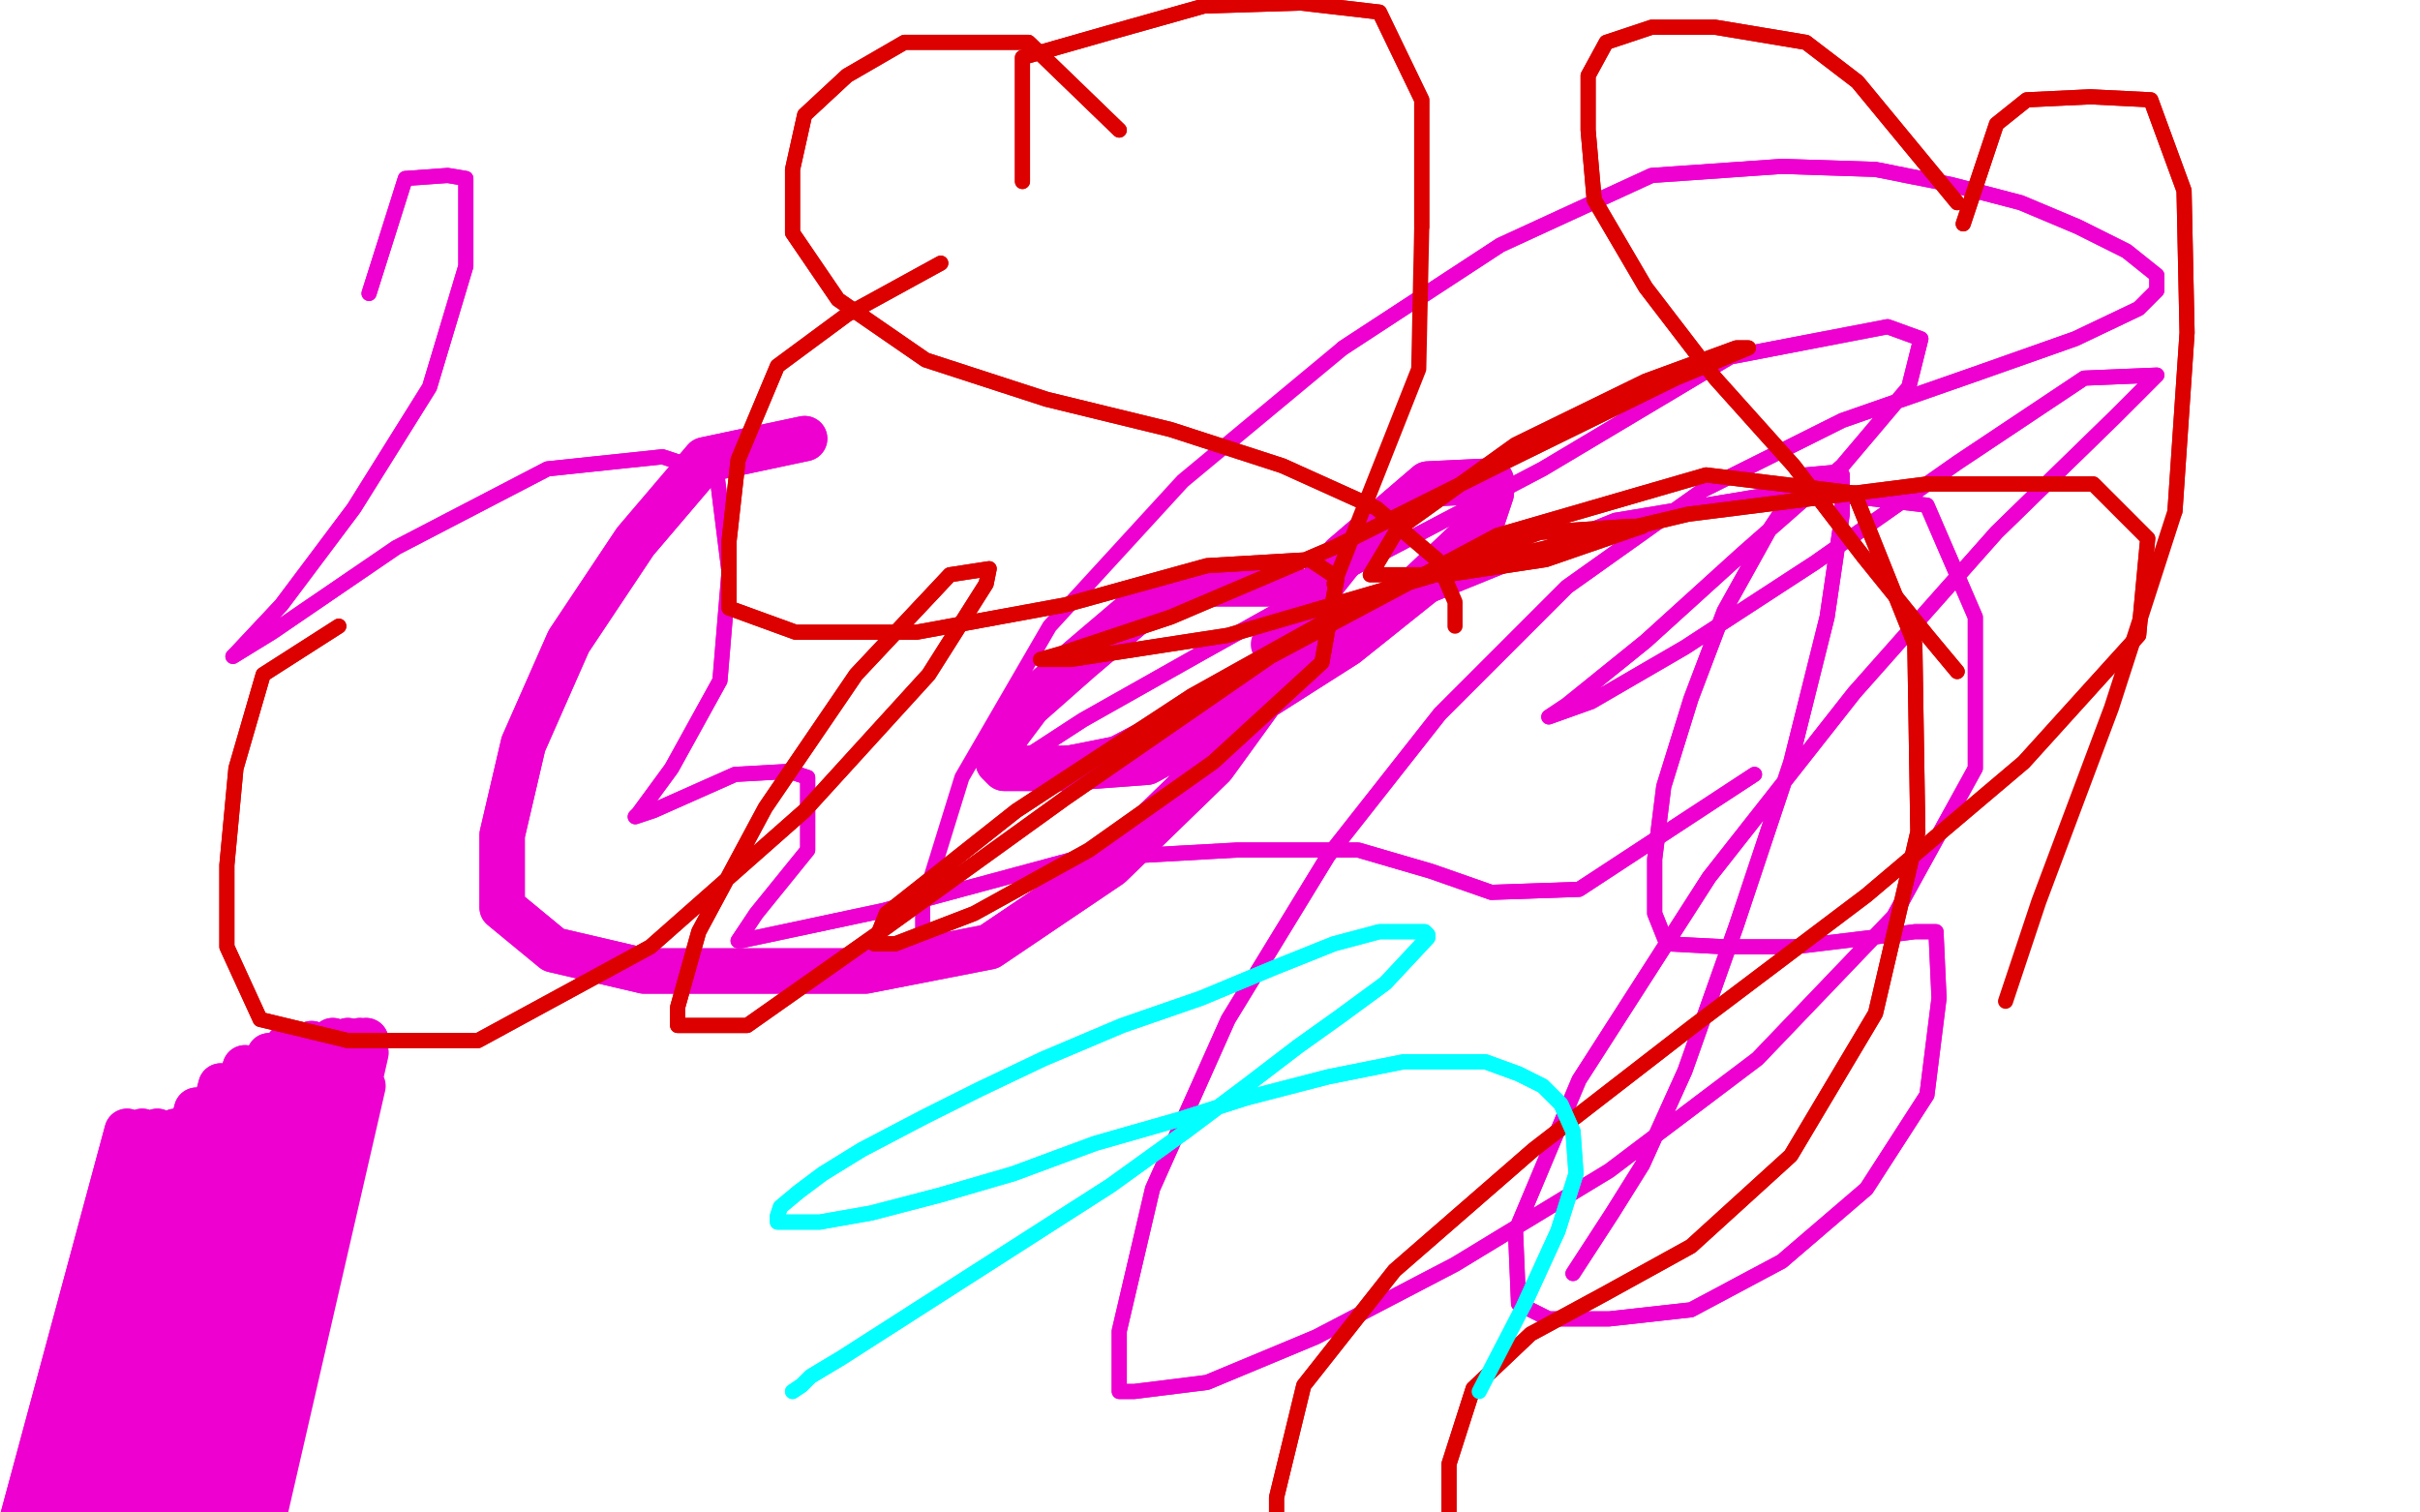 <?xml version="1.0" standalone="no"?>
<!DOCTYPE svg PUBLIC "-//W3C//DTD SVG 1.1//EN"
"http://www.w3.org/Graphics/SVG/1.1/DTD/svg11.dtd">

<svg width="800" height="500" version="1.1" xmlns="http://www.w3.org/2000/svg" xmlns:xlink="http://www.w3.org/1999/xlink" style="stroke-antialiasing: false"><desc>This SVG has been created on https://colorillo.com/</desc><rect x='0' y='0' width='800' height='500' style='fill: rgb(255,255,255); stroke-width:0' /><polyline points="266,145 233,152 233,152 210,179 210,179 188,212 188,212 173,246 173,246 166,276 166,276 166,300 166,300 183,314 183,314 213,321 248,321 286,321 327,313 367,286 401,253 422,224 430,203 430,196 424,193 413,193 398,193 377,201 357,218 340,233 331,245 330,252 332,254 352,254 379,252 412,234 445,213 470,193 489,175 493,163 493,159 472,160 444,184" style="fill: none; stroke: #ed00d0; stroke-width: 15; stroke-linejoin: round; stroke-linecap: round; stroke-antialiasing: false; stroke-antialias: 0; opacity: 1.0"/>
<polyline points="266,145 233,152 233,152 210,179 210,179 188,212 188,212 173,246 173,246 166,276 166,276 166,300 166,300 183,314 213,321 248,321 286,321 327,313 367,286 401,253 422,224 430,203 430,196 424,193 413,193 398,193 377,201 357,218 340,233 331,245 330,252 332,254 352,254 379,252 412,234 445,213 470,193 489,175 493,163 493,159 472,160 444,184 421,213" style="fill: none; stroke: #ed00d0; stroke-width: 15; stroke-linejoin: round; stroke-linecap: round; stroke-antialiasing: false; stroke-antialias: 0; opacity: 1.0"/>
<polyline points="-44,583 -36,663 -36,663 42,374 42,374 -36,680 -36,680 47,374 47,374 -35,700 -35,700 52,374 52,374 -34,719 -34,719 58,374 58,374 -33,737 -33,737 65,367 65,367 -31,754 -31,754 73,359 73,359 -30,770 -30,770 81,353 81,353 -25,783 89,349 -19,792 95,346 -11,799 103,345 -5,805 110,344 2,811 115,344 6,813 119,344 8,814 121,344" style="fill: none; stroke: #ed00d0; stroke-width: 15; stroke-linejoin: round; stroke-linecap: round; stroke-antialiasing: false; stroke-antialias: 0; opacity: 1.0"/>
<polyline points="-44,583 -36,663 -36,663 42,374 42,374 -36,680 -36,680 47,374 47,374 -35,700 -35,700 52,374 52,374 -34,719 -34,719 58,374 58,374 -33,737 -33,737 65,367 65,367 -31,754 -31,754 73,359 73,359 -30,770 -30,770 81,353 -25,783 89,349 -19,792 95,346 -11,799 103,345 -5,805 110,344 2,811 115,344 6,813 119,344 8,814 121,344 8,833 121,348 8,846 120,359" style="fill: none; stroke: #ed00d0; stroke-width: 15; stroke-linejoin: round; stroke-linecap: round; stroke-antialiasing: false; stroke-antialias: 0; opacity: 1.0"/>
<polyline points="520,421 533,401 533,401 543,385 543,385 557,354 557,354 574,306 574,306 592,252 592,252 604,204 604,204 609,170 609,170 609,157 608,156 597,157 585,175 570,202 559,231 550,260 547,284 547,302 551,312 570,313 593,313 618,310 633,308 640,308 641,330 637,362 617,393 589,417 559,433 532,436 512,436 502,431 501,407 522,357 565,290 613,229 660,176 699,138 713,124 689,125 647,153 600,186 557,214 526,232 512,237 518,233 544,212 576,183 609,154 631,128 635,112 624,108 572,118 510,155 449,187 397,216 358,238 338,251 335,252 338,252 368,246 410,224 470,198 534,172 594,162 637,167 653,204 653,254 626,303 581,350 532,387 481,418 435,442 399,457 375,460 370,460 370,440 381,393 406,337 439,283 476,236 518,194 563,162 609,139 652,124 686,112 707,102 713,96 713,91 703,83 687,75 668,67 645,61 620,56 589,55 546,58 496,81 444,115" style="fill: none; stroke: #ed00d0; stroke-width: 5; stroke-linejoin: round; stroke-linecap: round; stroke-antialiasing: false; stroke-antialias: 0; opacity: 1.0"/>
<polyline points="520,421 533,401 533,401 543,385 543,385 557,354 557,354 574,306 574,306 592,252 592,252 604,204 604,204 609,170 609,157 608,156 597,157 585,175 570,202 559,231 550,260 547,284 547,302 551,312 570,313 593,313 618,310 633,308 640,308 641,330 637,362 617,393 589,417 559,433 532,436 512,436 502,431 501,407 522,357 565,290 613,229 660,176 699,138 713,124 689,125 647,153 600,186 557,214 526,232 512,237 518,233 544,212 576,183 609,154 631,128 635,112 624,108 572,118 510,155 449,187 397,216 358,238 338,251 335,252 338,252 368,246 410,224 470,198 534,172 594,162 637,167 653,204 653,254 626,303 581,350 532,387 481,418 435,442 399,457 375,460 370,460 370,440 381,393 406,337 439,283 476,236 518,194 563,162 609,139 652,124 686,112 707,102 713,96 713,91 703,83 687,75 668,67 645,61 620,56 589,55 546,58 496,81 444,115 391,159 347,207 318,257 305,299 305,315" style="fill: none; stroke: #ed00d0; stroke-width: 5; stroke-linejoin: round; stroke-linecap: round; stroke-antialiasing: false; stroke-antialias: 0; opacity: 1.0"/>
<polyline points="122,97 134,59 134,59 148,58 148,58 154,59 154,59 154,88 154,88 142,128 142,128 117,168 117,168 93,200 93,200 78,216 77,217 90,209 131,181 181,155 219,151 237,157 241,189 238,225 222,254 211,269 210,270 216,268 243,256 261,255 267,257 267,281 250,302 244,311 245,311 292,301 355,284 409,281 449,281 473,288 493,295 522,294 580,256" style="fill: none; stroke: #ed00d0; stroke-width: 5; stroke-linejoin: round; stroke-linecap: round; stroke-antialiasing: false; stroke-antialias: 0; opacity: 1.0"/>
<polyline points="122,97 134,59 134,59 148,58 148,58 154,59 154,59 154,88 154,88 142,128 142,128 117,168 117,168 93,200 78,216 77,217 90,209 131,181 181,155 219,151 237,157 241,189 238,225 222,254 211,269 210,270 216,268 243,256 261,255 267,257 267,281 250,302 244,311 245,311 292,301 355,284 409,281 449,281 473,288 493,295 522,294 580,256" style="fill: none; stroke: #ed00d0; stroke-width: 5; stroke-linejoin: round; stroke-linecap: round; stroke-antialiasing: false; stroke-antialias: 0; opacity: 1.0"/>
<polyline points="311,87 280,104 280,104 257,121 257,121 244,152 244,152 241,179 241,179 241,201 241,201 263,209 263,209 303,209 303,209 352,200 399,187 433,185 442,191 437,219 401,252 360,281 322,302 296,312 289,312 293,302 336,268 394,230 455,196 509,176 539,174 543,174 540,175 511,185 478,190 457,190 453,190 462,175 501,147 544,126 574,115 578,115 554,125 499,152 441,181 387,204 351,216 344,218 354,218 406,210 478,189 558,170 637,160 692,160 710,178 707,210 669,252 617,296 560,339 507,380 461,420 431,458 422,495 422,534" style="fill: none; stroke: #dc0000; stroke-width: 5; stroke-linejoin: round; stroke-linecap: round; stroke-antialiasing: false; stroke-antialias: 0; opacity: 1.0"/>
<polyline points="311,87 280,104 280,104 257,121 257,121 244,152 244,152 241,179 241,179 241,201 241,201 263,209 263,209 303,209 352,200 399,187 433,185 442,191 437,219 401,252 360,281 322,302 296,312 289,312 293,302 336,268 394,230 455,196 509,176 539,174 543,174 540,175 511,185 478,190 457,190 453,190 462,175 501,147 544,126 574,115 578,115 554,125 499,152 441,181 387,204 351,216 344,218 354,218 406,210 478,189 558,170 637,160 692,160 710,178 707,210 669,252 617,296 560,339 507,380 461,420 431,458 422,495 422,534" style="fill: none; stroke: #dc0000; stroke-width: 5; stroke-linejoin: round; stroke-linecap: round; stroke-antialiasing: false; stroke-antialias: 0; opacity: 1.0"/>
<polyline points="112,207 87,223 87,223 78,254 78,254 75,286 75,286 75,313 75,313 86,337 86,337 115,344 115,344 158,344 158,344 215,313 266,268 307,223 326,193 327,188 314,190 283,223 253,267 231,308 224,333 224,339 247,339 291,308 352,264 420,217 495,177 564,157 613,163 633,213 634,275 620,335 592,382 559,412 530,428 506,441 487,459 479,484 479,517" style="fill: none; stroke: #dc0000; stroke-width: 5; stroke-linejoin: round; stroke-linecap: round; stroke-antialiasing: false; stroke-antialias: 0; opacity: 1.0"/>
<polyline points="112,207 87,223 87,223 78,254 78,254 75,286 75,286 75,313 75,313 86,337 86,337 115,344 115,344 158,344 215,313 266,268 307,223 326,193 327,188 314,190 283,223 253,267 231,308 224,333 224,339 247,339 291,308 352,264 420,217 495,177 564,157 613,163 633,213 634,275 620,335 592,382 559,412 530,428 506,441 487,459 479,484 479,517 493,554" style="fill: none; stroke: #dc0000; stroke-width: 5; stroke-linejoin: round; stroke-linecap: round; stroke-antialiasing: false; stroke-antialias: 0; opacity: 1.0"/>
<polyline points="370,43 340,14 340,14 321,14 321,14 299,14 299,14 280,25 280,25 266,38 266,38 262,56 262,56 262,77 262,77 277,99 306,119 346,132 387,142 424,154 455,168 475,185" style="fill: none; stroke: #dc0000; stroke-width: 5; stroke-linejoin: round; stroke-linecap: round; stroke-antialiasing: false; stroke-antialias: 0; opacity: 1.0"/>
<polyline points="370,43 340,14 340,14 321,14 321,14 299,14 299,14 280,25 280,25 266,38 266,38 262,56 262,56 262,77 277,99 306,119 346,132 387,142 424,154 455,168 475,185 481,199 481,207" style="fill: none; stroke: #dc0000; stroke-width: 5; stroke-linejoin: round; stroke-linecap: round; stroke-antialiasing: false; stroke-antialias: 0; opacity: 1.0"/>
<polyline points="338,60 338,19 338,19 366,11 366,11 398,2 398,2 430,1 430,1 456,4 456,4 470,33 470,33 470,75 470,75" style="fill: none; stroke: #dc0000; stroke-width: 5; stroke-linejoin: round; stroke-linecap: round; stroke-antialiasing: false; stroke-antialias: 0; opacity: 1.0"/>
<polyline points="338,60 338,19 338,19 366,11 366,11 398,2 398,2 430,1 430,1 456,4 456,4 470,33 470,33 470,75 469,122 450,170 441,193" style="fill: none; stroke: #dc0000; stroke-width: 5; stroke-linejoin: round; stroke-linecap: round; stroke-antialiasing: false; stroke-antialias: 0; opacity: 1.0"/>
<polyline points="647,67 614,27 614,27 597,14 597,14 567,9 567,9 546,9 546,9 531,14 531,14 525,25 525,25 525,43 525,43 527,66 544,95 567,125 593,154 616,184 637,210 647,222" style="fill: none; stroke: #dc0000; stroke-width: 5; stroke-linejoin: round; stroke-linecap: round; stroke-antialiasing: false; stroke-antialias: 0; opacity: 1.0"/>
<polyline points="647,67 614,27 614,27 597,14 597,14 567,9 567,9 546,9 546,9 531,14 531,14 525,25 525,25 525,43 527,66 544,95 567,125 593,154 616,184 637,210 647,222" style="fill: none; stroke: #dc0000; stroke-width: 5; stroke-linejoin: round; stroke-linecap: round; stroke-antialiasing: false; stroke-antialias: 0; opacity: 1.0"/>
<polyline points="649,74 660,41 660,41 670,33 670,33 691,32 691,32 711,33 711,33 722,63 722,63 723,110 723,110 719,169 719,169" style="fill: none; stroke: #dc0000; stroke-width: 5; stroke-linejoin: round; stroke-linecap: round; stroke-antialiasing: false; stroke-antialias: 0; opacity: 1.0"/>
<polyline points="649,74 660,41 660,41 670,33 670,33 691,32 691,32 711,33 711,33 722,63 722,63 723,110 723,110 719,169 698,234 674,298 663,331" style="fill: none; stroke: #dc0000; stroke-width: 5; stroke-linejoin: round; stroke-linecap: round; stroke-antialiasing: false; stroke-antialias: 0; opacity: 1.0"/>
<polyline points="262,460 265,458 265,458 268,455 268,455 278,449 278,449 367,392 367,392 392,374 392,374 412,359 412,359 429,346 429,346 443,336 443,336 458,325 458,325 472,310 472,309 471,308 467,308 456,308 441,312 421,320 397,330 371,339 345,350 324,360 306,369 285,380 272,388 264,394 258,399 257,402 257,404 258,404 262,404 271,404 288,401 311,395 335,388 362,378 390,370 412,363 439,356 464,351 479,351 491,351 502,355 510,359 516,365 520,374 521,388 515,407 504,431" style="fill: none; stroke: #03ffff; stroke-width: 5; stroke-linejoin: round; stroke-linecap: round; stroke-antialiasing: false; stroke-antialias: 0; opacity: 1.0"/>
<polyline points="262,460 265,458 265,458 268,455 268,455 278,449 278,449 367,392 367,392 392,374 392,374 412,359 412,359 429,346 429,346 443,336 443,336 458,325 472,310 472,309 471,308 467,308 456,308 441,312 421,320 397,330 371,339 345,350 324,360 306,369 285,380 272,388 264,394 258,399 257,402 257,404 258,404 262,404 271,404 288,401 311,395 335,388 362,378 390,370 412,363 439,356 464,351 479,351 491,351 502,355 510,359 516,365 520,374 521,388 515,407 504,431 489,460" style="fill: none; stroke: #03ffff; stroke-width: 5; stroke-linejoin: round; stroke-linecap: round; stroke-antialiasing: false; stroke-antialias: 0; opacity: 1.0"/>
</svg>
